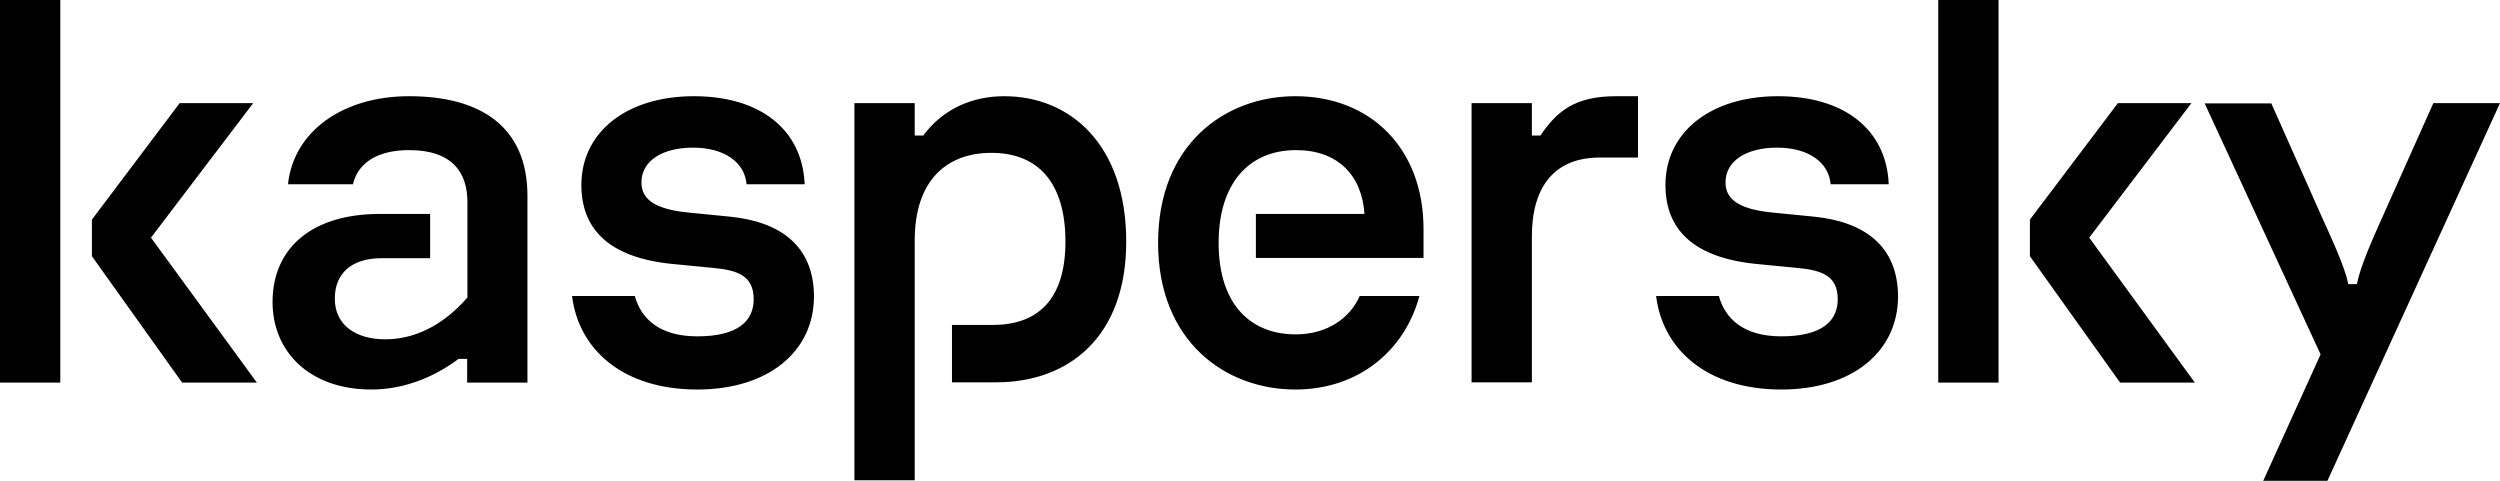 <?xml version="1.0" encoding="UTF-8"?> <svg xmlns="http://www.w3.org/2000/svg" width="182" height="35" viewBox="0 0 182 35" fill="none"><path d="M81.989 17.59C81.989 24.558 77.778 27.834 72.514 27.834H69.303V23.657H72.265C75.441 23.657 77.564 21.929 77.564 17.59C77.564 13.287 75.566 11.127 72.175 11.127C68.91 11.127 66.591 13.143 66.591 17.5V34.964H62.201V7.508H66.591V9.866H67.215C68.678 7.886 70.837 7.004 73.103 7.004C77.939 7.004 81.989 10.55 81.989 17.59ZM53.137 15.772L50.211 15.483C47.909 15.268 46.696 14.637 46.696 13.287C46.696 11.685 48.248 10.748 50.46 10.748C52.762 10.748 54.225 11.847 54.35 13.413H58.579C58.418 9.452 55.367 7.004 50.514 7.004C45.625 7.004 42.324 9.614 42.324 13.467C42.324 16.672 44.322 18.742 48.89 19.21L51.852 19.498C53.654 19.66 54.868 20.039 54.868 21.785C54.868 23.351 53.743 24.486 50.764 24.486C48.034 24.486 46.678 23.225 46.214 21.551H41.646C42.11 25.386 45.286 28.357 50.764 28.357C55.903 28.357 59.257 25.62 59.257 21.569C59.239 17.968 56.902 16.15 53.137 15.772ZM98.994 21.533C98.298 23.135 96.656 24.342 94.319 24.342C91.107 24.342 88.716 22.235 88.716 17.68C88.716 13.341 90.929 10.928 94.355 10.928C97.406 10.928 99.154 12.783 99.333 15.574H91.428V18.778H103.633V16.672C103.633 10.803 99.779 7.004 94.301 7.004C89.198 7.004 84.309 10.496 84.309 17.68C84.309 24.846 89.198 28.357 94.301 28.357C98.958 28.357 102.295 25.458 103.33 21.551H98.994V21.533ZM29.78 7.004C24.98 7.004 21.376 9.542 20.966 13.413H25.694C26.033 11.973 27.318 10.928 29.798 10.928C32.974 10.928 34.027 12.621 34.027 14.691V21.659C32.225 23.729 30.137 24.702 28.049 24.702C25.872 24.702 24.374 23.639 24.374 21.749C24.374 19.931 25.551 18.796 27.8 18.796H31.315V15.574H27.657C22.643 15.574 19.842 18.112 19.842 21.983C19.842 25.62 22.554 28.357 27.032 28.357C29.548 28.357 31.761 27.348 33.385 26.124H34.009V27.852H38.398V14.259C38.398 9.236 35.008 7.004 29.78 7.004ZM0 27.852H4.389V0H0V27.852ZM18.432 7.508H13.079L6.691 15.988V18.652L13.258 27.852H18.7L10.991 17.302L18.432 7.508ZM177.147 7.508L173.542 15.574C172.668 17.518 171.829 19.408 171.58 20.687H170.955C170.705 19.426 169.831 17.572 168.957 15.628L165.352 7.526H160.499L168.939 25.8L164.764 35H169.438L182 7.508H177.147ZM159.535 7.508H154.183L147.777 15.988V18.652L154.343 27.852H159.785L152.095 17.302L159.535 7.508ZM132.057 15.772L129.131 15.483C126.829 15.268 125.616 14.637 125.616 13.287C125.616 11.685 127.168 10.748 129.381 10.748C131.682 10.748 133.145 11.847 133.27 13.413H137.499C137.339 9.452 134.287 7.004 129.434 7.004C124.545 7.004 121.244 9.614 121.244 13.467C121.244 16.672 123.243 18.742 127.81 19.21L130.772 19.498C132.575 19.66 133.788 20.039 133.788 21.785C133.788 23.351 132.664 24.486 129.684 24.486C126.954 24.486 125.598 23.225 125.134 21.551H120.566C121.03 25.386 124.206 28.357 129.684 28.357C134.823 28.357 138.177 25.62 138.177 21.569C138.159 17.968 135.804 16.15 132.057 15.772ZM141.104 27.852H145.493V0H141.104V27.852ZM112.144 9.866H111.52V7.508H107.13V27.834H111.52V17.212C111.52 13.575 113.179 11.469 116.462 11.469H119.246V7.004H117.64C114.589 7.004 113.304 8.156 112.144 9.866Z" fill="black"></path></svg> 